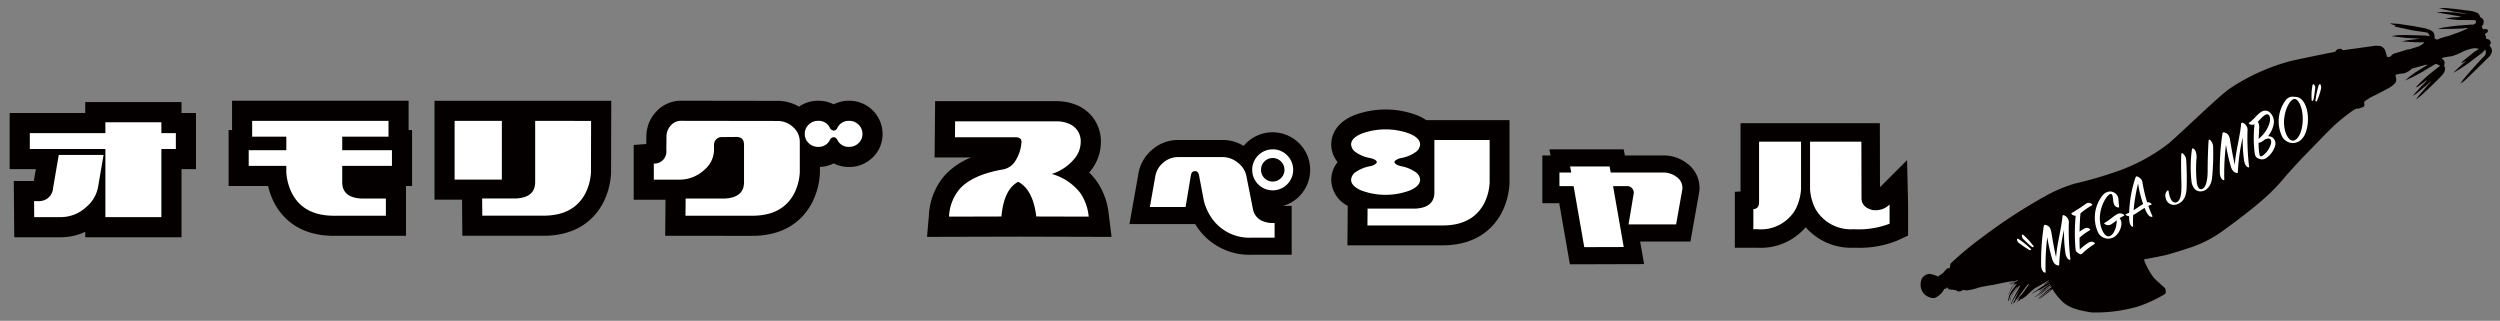 <svg id="レイヤー_1" data-name="レイヤー 1" xmlns="http://www.w3.org/2000/svg" viewBox="0 0 299.783 38.47"><rect x="0" y="0" width="299.783" height="38.47" fill="#808080" stroke="none"/><defs><style>.cls-1,.cls-3{fill:#040000;}.cls-2{fill:#fff;}.cls-3{fill-rule:evenodd;}</style></defs><path class="cls-1" d="M10.223,28.449v-.661a6.712,6.712,0,0,1-2.944.661H1.71L1.653,21.702H4.054l.247-1.422H1.16V13.55h9.063V12.243H21.765v1.306h1.736v6.731H21.765v8.169Z"/><path class="cls-2" d="M21.087,15.964v1.902H19.351V26.035h-6.714V17.866H3.574V15.964h9.062V14.658h6.714v1.306ZM7.047,18.577h5.374l-.678,3.936a4.085,4.085,0,0,1-1.406,2.315A4.481,4.481,0,0,1,7.279,26.035H4.104L4.087,24.116h.678a1.666,1.666,0,0,0,1.604-1.604Z"/><path class="cls-1" d="M40.03,28.279c-4.115,0-6.124-2.091-7.085-3.846a8.306,8.306,0,0,1-.795-2.132H27.414V15.596h.413V12.078H48.998V15.596h.413v6.705h-.727v5.978Z"/><path class="cls-2" d="M41.038,19.89v1.949q0,1.833,2.246,1.965h2.989v2.064H40.031q-3.551,0-4.971-2.593a6.56,6.56,0,0,1-.727-2.593v-.793H29.824V18.007H34.333V16.389H30.237v-1.899H46.587v1.899H41.038v1.618h5.962v1.883Z"/><path class="cls-1" d="M55.441,28.271l-.035-4.327H52.103V12.087h21.195l-.023,8.683-.007.089a8.784,8.784,0,0,1-.998,3.564c-.963,1.757-2.972,3.848-7.087,3.848Z"/><path class="cls-2" d="M60.178,21.533H54.514V14.497h5.665Zm10.702-7.035-.017,6.176a6.387,6.387,0,0,1-.71,2.593q-1.42,2.593-4.971,2.593H57.833l-.017-2.064h4.112q2.246-.132,2.246-1.965V14.497Z"/><path class="cls-1" d="M79.768,28.279l.035-4.327H75.989V17.384l1.51-.117.009-.878a4.349,4.349,0,0,1,1.137-2.955,4.027,4.027,0,0,1,3.009-1.356l11.564.017a5.122,5.122,0,0,1,2.599.692,3.943,3.943,0,0,1,2.287-.708,4.072,4.072,0,0,1,1.865.432,4.029,4.029,0,0,1,1.85-.432,3.989,3.989,0,0,1,4.013,3.98,3.874,3.874,0,0,1-1.181,2.816,3.957,3.957,0,0,1-2.832,1.147,4.058,4.058,0,0,1-1.851-.429,4.041,4.041,0,0,1-1.65.425v.75l-.007.091a8.709,8.709,0,0,1-1.005,3.581c-.955,1.746-2.967,3.84-7.097,3.84Zm7.037-6.887v-.013l-.011.013Z"/><path class="cls-2" d="M93.214,14.506a2.704,2.704,0,0,1,1.891.736,2.328,2.328,0,0,1,.801,1.778v3.655a6.298,6.298,0,0,1-.711,2.597q-1.42,2.597-4.987,2.597H82.199l.017-2.064h4.74q2.262-.132,2.263-1.965V17.38q0-.958-.913-.958l-1.775.016a.869.869,0,0,0-.647.274.905.905,0,0,0-.265.654v.646a3.15,3.15,0,0,1-1.14,2.336,4.356,4.356,0,0,1-3.121,1.193H78.4v-1.925A1.445,1.445,0,0,0,79.903,18.007l.017-1.593a1.953,1.953,0,0,1,.512-1.361,1.596,1.596,0,0,1,1.222-.564Zm4.888,3.105a1.57,1.57,0,0,1-1.132-.454,1.472,1.472,0,0,1-.47-1.098,1.499,1.499,0,0,1,.47-1.107,1.558,1.558,0,0,1,1.132-.462,1.472,1.472,0,0,1,1.42.859.5.5,0,0,0,.297.264.567.567,0,0,0,.148.05.521.521,0,0,0,.446-.33,1.483,1.483,0,0,1,1.404-.842,1.55,1.55,0,0,1,1.14.462,1.512,1.512,0,0,1,.462,1.107,1.485,1.485,0,0,1-.462,1.098,1.562,1.562,0,0,1-1.14.454,1.486,1.486,0,0,1-1.404-.826.573.573,0,0,0-.28-.297.373.373,0,0,0-.166-.033.51.51,0,0,0-.445.314A1.476,1.476,0,0,1,98.102,17.611Z"/><path class="cls-1" d="M122.176,28.375l-11.011.029.226-2.635a7.844,7.844,0,0,1,1.921-4.767,8.623,8.623,0,0,1,3.138-2.123H112.074l.059-6.749h14.829l.076.005a6.14,6.14,0,0,1,2.241.542,4.685,4.685,0,0,1,2.731,4.415,5.502,5.502,0,0,1-1.092,3.209q-.146.202-.307.393a7.2,7.2,0,0,1,.902,1.041,8.399,8.399,0,0,1,1.44,3.944l.338,2.726Z"/><path class="cls-2" d="M129.539,23.137a6.017,6.017,0,0,1,1.011,2.84l-6.285-.017q-.398-3.233-2.172-4.162-1.725.929-2.006,4.162l-6.285.017a5.482,5.482,0,0,1,1.293-3.339q1.542-1.695,5.207-2.326a2.184,2.184,0,0,0,1.467-1.038,4.806,4.806,0,0,0,.721-2.201q.05-.564-.647-.615h-7.329l.017-1.907H126.886a3.725,3.725,0,0,1,1.36.315,2.255,2.255,0,0,1,1.343,2.225,3.126,3.126,0,0,1-.647,1.81,5.771,5.771,0,0,1-2.819,1.959A6.549,6.549,0,0,1,129.539,23.137Z"/><path class="cls-1" d="M150.077,30.549a7.58,7.58,0,0,1-6.317-3.024,7.874,7.874,0,0,1-.438-.656h-7.884l1.088-6.131a4.763,4.763,0,0,1,1.647-2.799,4.702,4.702,0,0,1,3.068-1.154h5.379a4.76,4.76,0,0,1,2.509.715q.139-.168.297-.326a4.504,4.504,0,1,1,4.433,7.518h1.033v5.857Z"/><path class="cls-2" d="M143.784,21.041q-.099-.519-.492-.52-.407,0-.492.52l-.632,3.778h-4.284l.66-3.722a2.683,2.683,0,0,1,.955-1.594,2.631,2.631,0,0,1,1.742-.667h5.379a2.877,2.877,0,0,1,1.805.667,2.655,2.655,0,0,1,1.032,1.594l.787,3.975a1.926,1.926,0,0,0,1.25,1.475,3.199,3.199,0,0,0,.997.197h.351v1.756h-2.767a5.508,5.508,0,0,1-4.677-2.205,6.572,6.572,0,0,1-1.039-2.205Zm10.562-2.416a2.458,2.458,0,1,1-1.728-.716A2.371,2.371,0,0,1,154.346,18.625Zm-.737,2.732a1.351,1.351,0,0,0,.414-.99,1.369,1.369,0,0,0-.414-1.004,1.399,1.399,0,0,0-1.987,0,1.38,1.38,0,0,0-.407,1.004,1.362,1.362,0,0,0,.407.99,1.399,1.399,0,0,0,1.987,0Z"/><path class="cls-1" d="M161.574,29.416l.038-4.735a3.562,3.562,0,0,1-1.977-3.13,3.344,3.344,0,0,1,.766-2.112,3.353,3.353,0,0,1-.766-2.115c0-.861.342-2.457,2.632-3.462a10.671,10.671,0,0,1,7.759-.003,5.903,5.903,0,0,1,.993.544h9.991V22.001l-.007.091a8.602,8.602,0,0,1-.993,3.534c-.958,1.729-2.952,3.79-7.012,3.79Z"/><path class="cls-2" d="M169.67,20.589a1.216,1.216,0,0,1,.62.963q0,.751-1.216,1.281a8.333,8.333,0,0,1-5.85,0q-1.208-.53-1.208-1.281a1.216,1.216,0,0,1,.62-.963,4.335,4.335,0,0,1,1.632-.653,1.491,1.491,0,0,0,.734-.326.33.33,0,0,0,.098-.179q-.066-.326-.865-.49a4.248,4.248,0,0,1-1.607-.653,1.219,1.219,0,0,1-.612-.963q0-.75,1.208-1.281a8.328,8.328,0,0,1,5.85,0q1.216.53,1.216,1.281a1.218,1.218,0,0,1-.612.963,4.246,4.246,0,0,1-1.607.653,1.63,1.63,0,0,0-.751.31.299.299,0,0,0-.114.179q.065.326.832.506A4.34,4.34,0,0,1,169.67,20.589Zm8.958-3.802v5.124a6.213,6.213,0,0,1-.702,2.562q-1.42,2.562-4.928,2.562h-9.024l.016-2.023h5.793q2.219-.147,2.219-1.942V16.787Z"/><path class="cls-1" d="M186.973,24.37h-2.026V18.639h.985l-.141-.73h8.911l.14.73h4.585a4.59,4.59,0,0,1,2.818.916,3.623,3.623,0,0,1,1.55,2.961,3.748,3.748,0,0,1-.06.659l-1.031,5.788h-6.03l.473,2.704-8.896.026Z"/><path class="cls-2" d="M201.014,21.195a1.588,1.588,0,0,1,.73,1.32,1.657,1.657,0,0,1-.028.295l-.73,4.101h-5.703l.632-3.778a.81.81,0,0,0-.225-.576.724.724,0,0,0-.548-.239h-1.713l1.278,7.303-4.733.014-1.278-7.317H186.997V20.69h1.419l-.141-.73h4.733l.14.73h6.278A2.57,2.57,0,0,1,201.014,21.195Z"/><path class="cls-1" d="M222.273,29.706a7.249,7.249,0,0,1-5.749-2.456,7.1,7.1,0,0,1-5.802,2.456h-2.692V23.002l.684-.046V14.77h16.705l.017,7.671,3.248-3.245.121,5.323v3.735l-1.297.593a12.002,12.002,0,0,1-4.98.86Z"/><path class="cls-2" d="M215.969,22.687a6.268,6.268,0,0,1-.654,2.406,4.784,4.784,0,0,1-4.593,2.392h-.472v-2.407q.685-.046.685-.823V16.991h5.035Zm7.25,1.072q0,1.08,1.325,1.43c.122.01.239.015.351.015a2.3,2.3,0,0,0,1.691-.684v2.308a10.348,10.348,0,0,1-4.289.658,4.897,4.897,0,0,1-4.594-2.422,6.068,6.068,0,0,1-.654-2.361V16.991h6.154Z"/><path class="cls-3" d="M262.644,29.689s-2.261.743-3.033.919-2.462.483-2.462.483l-.04.106a8.577,8.577,0,0,0,1.159,2.11c.566.589,1.281,1.152,1.334,1.239s.235.575-.054.75a17.15,17.15,0,0,1-3.124,1.444,18.35,18.35,0,0,1-5.604.727c-1.467-.24-2.839-.496-3.731-1.533a6.664,6.664,0,0,1-.958-1.235l-.017-.036-.498.403-.783.598-.44.288.684-.575.71-.565.212-.162-.255.116-.295.222-.839.668-.258.205.205-.225.536-.464.343-.31a3.92,3.92,0,0,1,.341-.265,1.516,1.516,0,0,0,.212-.162l.02-.053-.043-.046-.266.187-.468.323-.415.343-.533.375.379-.326.268-.232.387-.308.311-.186.276-.214-.005-.108-.101.068-.432.307-.314.275-.986.779-.053-.02.276-.214.554-.472.314-.275-.045-.002-.531.33-.146.066.313-.23.458-.297.396-.29.247-.134-.025-.055-.586.355-.394.245-.192.109-.144.022-.2.091-.503.295-.238.152.268-.232.386-.263.523-.348.357-.229.147-.111.42-.235.091-.041-.035-.028-.346.158-.301.159.103-.113.505-.34-.025-.055-1.043.607-.649.361-.286.24-.25.224-.445.422a4.948,4.948,0,0,1-.515.366c-.092.033-.263.098-.263.098l-.013.116-.073.033.048-.088-.156.093-.261.295.265-.384.208-.315-.073.033-.195.199-.166.119.329-.436.296-.267.462-.628.132-.192.331-.48-.218.099-.245.331-.518.697-.301.401-.253.313-.266.429-.043-.046-.055.025-.058.114-.053-.02.048-.088.273-.366-.005-.108.299-.598.223-.475-.286.482-.18.28-.248.421-.18.28-.073.275-.046.043.016-.205s.104-.23.146-.308.347-.686.347-.686l.442-.817.162-.272-.218.099s-.08.109-.273.366a7.539,7.539,0,0,0-.51.716,1.884,1.884,0,0,0-.167.406,2.319,2.319,0,0,0-.028.277l-.05-.109a2.237,2.237,0,0,1,.266-.671c.186-.283.614-.873.614-.873l-.118.032-.281.348-.283.393a1.619,1.619,0,0,0-.261.537c-.067.285-.076.364-.076.364l-.051-.065-.022-.144a2.982,2.982,0,0,1,.556-1.242c.468-.623.508-.671.508-.671l-.401.182-.076.123a6.58,6.58,0,0,0-.41.692c-.042.135-.122.407-.122.407l.007-.179a5.051,5.051,0,0,1,.303-.687c.102-.141.453-.646.453-.646l-.601.274.093-.086.821-.418.083-.06-.207.028-.93.467.056-.07.675-.351-.927.136-1.687.35s-1.265.188-1.74.331a6.456,6.456,0,0,1-1.516.339,2.708,2.708,0,0,0-.383-.068s-.061-.029-.063.007.056.097-.112.139-.453.067-.51-.01-.039-.054-.149-.086-.122-.059-.195-.043a.203.203,0,0,1-.161-.015c-.039-.025-.035-.044-.079-.03s-.132.064-.144.022-.013-.07-.043-.046a.067.067,0,0,1-.089-.003.045.045,0,0,0-.053-.02.643.643,0,0,0-.066.096s-.091-.241-.196-.285-.095.045-.083.06-.037.047-.101.068a.796.796,0,0,1-.189.02,1.835,1.835,0,0,1-.471.654c-.328.282-.541.45-.849.453a1.682,1.682,0,0,1-1.126-.542,1.65,1.65,0,0,1-.375-1.258c.08-.595.254-.697.314-.759a1.095,1.095,0,0,1,.747-.34,3.557,3.557,0,0,1,.886.256c.21.093.22.098.22.098a.084.084,0,0,1,.023-.142.658.658,0,0,1,.182-.083l.036-.017.038-.061.038-.061.099-.023a1.423,1.423,0,0,0,.157-.138c.063-.067.229-.308.29-.33s.161-.193.267-.187a.552.552,0,0,1,.169.033l.076-.364a.375.375,0,0,1,.127-.3,38.451,38.451,0,0,1,3.638-3.019,64.856,64.856,0,0,1,7.658-5.003,17.571,17.571,0,0,1,3.501-1.484,47.254,47.254,0,0,0,4.614-1.309,21.875,21.875,0,0,0,6.682-3.526c2.067-1.809,6.398-6.048,7.468-6.675a24.441,24.441,0,0,1,7.28-3.226c3.335-.716,5.205-1.073,5.205-1.073a.6.6,0,0,1,.415-.343c.292-.047.374.007.417.096s.214.042.465.008,3.536-.489,3.536-.489l.518.028a.921.921,0,0,1,.55.387c.177.306.262.893.333.925A.545.545,0,0,0,286.723,6.725a.696.696,0,0,1,.487-.331c.387-.117,1.503-.464,1.503-.464l.252-.027,1.151-.37s.812-.478.491-.466-.878.004-.878.004l-1.742-.108.767-.151,1.232-.143.323-.015-.75-.054-1.037-.056-1.765-.208.738-.116.914-.02,2.29.057s.401.032.464.053.151.041.151.041.067.047-.005-.108-.1-.3-.31-.343-1.674-.249-1.674-.249l-2.194-.474.119-.076.036-.017-.654-.23.109-.05.884.059,1.772.27,1.441.267.238.089a1.626,1.626,0,0,1,.45.169.829.829,0,0,1,.369.425,1.937,1.937,0,0,1,.043.53s.007.036.088.048a.27.27,0,0,1,.149.086c.043.034.222-.064.344-.113s.604-.202.887-.272a2.349,2.349,0,0,0,.425-.128c.152-.058,1.134-.406,1.134-.406l.937-.405s.089-.087-.24-.045-1.328.077-1.328.077l-1.97.018.146-.066.478-.108,1.512-.205,1.868-.147a.825.825,0,0,0,.161.015.781.781,0,0,0,.301-.159c.046-.066.091-.087.069-.185s-.021-.198-.136-.202-1.262-.019-1.262-.019l-.77-.001-1.507-.171.757-.125L295.032,2.041l.046-.043-.32-.074-1.335-.228-1.29-.226.95-.037,1.189.052,1.452.196.089.003-.106-.04-.391-.086-.989-.143L292.465.989,293.129.951l1.24.117.606.076.936.124a3.475,3.475,0,0,1,1.163.284,1.061,1.061,0,0,1,.292.351c.038.094.031.148.109.192a.579.579,0,0,1,.328.334.869.869,0,0,1-.046.527c-.033.05-.21.226-.154.29a.528.528,0,0,1,.101.174c.03.07.051.104.149.086s.405-.075.47.116a.298.298,0,0,1-.174.343c-.054.025-.082.056-.137.085s-.046.069-.005.134a.527.527,0,0,1,.09.245c.005.091-.008.212.055.217s.355.076.431.222.155.309.028.449-.096.136-.051.177.392.488.211.849a1.635,1.635,0,0,1-.462.628c-.233.22-1.273,1.261-1.273,1.261l-1.253,1.208-.278.258-.478.35.285-.437.758-.895,1.241-1.378.642-.666A.715.715,0,0,0,298.071,6.109c-.098-.249-.109-.144-.159-.06a2.272,2.272,0,0,1-.611.542c-.503.37-1.372,1.042-1.372,1.042l-.927.62-.833.489.27-.277.852-.784.379-.326.002-.045-.493.269-.025-.055.223-.234.867-.703.452-.36.477-.305s.167-.057-.041-.091a1.447,1.447,0,0,0-.707-.008,4.988,4.988,0,0,0-1.069.355,8.264,8.264,0,0,1-1.309.552c-.23.029-.854.135-.945.145a.61.61,0,0,0-.209.073c-.078.034-.128.056-.04.106a.591.591,0,0,1,.273.359.77.77,0,0,1-.013.358c-.02.07-.047.098-.031.124a.599.599,0,0,1,.091.442c-.041.26.05.322-.943,1.309s-1.966,1.862-1.966,1.862l-.553.427.265-.384,1.104-1.294.419-.432-.017-.036-.175.146-.591.489-.988.823-.412.254.318-.364.746-.823.604-.605s.079-.124-.025-.055-1.094.784-1.094.784l-.18.038.336-.373.669-.656.564-.499L292.58,7.905s.027-.018-.051-.065-.432-.177-.432-.177-.024-.01-.164.075-1.519.912-1.519.912l-1.078.578-.947.431.554-.472.607-.452,1.456-.905.083-.06a.944.944,0,0,0-.396.048c-.234.074-1.131.317-1.131.317l-.353.095a1.65,1.65,0,0,1-.167.164,2.952,2.952,0,0,1-.722.394c-.179.027-.503.053-.503.053l-.541.115-.022.098s.203.603-.033.894a2.79,2.79,0,0,1-.884.666c-.328.176-1.543.827-1.761.912a3.697,3.697,0,0,0-.612.345,4.114,4.114,0,0,0-.45.315,1.325,1.325,0,0,0-.003.331c.026.073.071.266-.273.366s-.364.155-.462.144a.445.445,0,0,0-.215.01c-.063.022-.41.209-.41.209a25.554,25.554,0,0,0-2.194,1.746c-.858.801-2.903,2.958-3.533,3.587s-2.163,2.33-2.34,2.538a22.537,22.537,0,0,1-2.8,2.879c-1.734,1.516-4.446,3.495-5.223,4.027A14.609,14.609,0,0,1,262.644,29.689Z"/><path class="cls-3" d="M232.511,34.527s-.192.668-.65.648-.729-.061-.888-.453-.252-.736-.007-1.03a.589.589,0,0,1,.689-.226,3.376,3.376,0,0,1,.785.324c.047.033.131.094.131.094Z"/><path class="cls-2" d="M242.13,29.164a.615.615,0,0,1-.273-.44c.002-.083.055-.138.193-.064a8.966,8.966,0,0,1,1.455,1.18c.062.068.055.089.031.129-.032.044-.118.052-.239-.022A12.039,12.039,0,0,1,242.13,29.164Zm.52-.469a.616.616,0,0,1-.205-.466c.009-.086.088-.127.194-.046a8.88,8.88,0,0,1,1.194,1.307c.041.079.049.111-.009.14-.05.026-.119.016-.224-.065C243.34,29.363,242.894,28.94,242.65,28.695Z"/><path class="cls-2" d="M245.294,32.61c.008.086-.035.109-.115.077-.156-.056-.361-.258-.418-.773a27.703,27.703,0,0,1,.312-4.783c.016-.126.073-.192.207-.161.405.099.614.309.72.971.127.806.302,1.777.549,2.921.121-1.679.614-3.287.768-4.919.012-.134.066-.171.196-.129a.954.954,0,0,1,.563,1.034,30.757,30.757,0,0,0,.189,4.224c.009.086-.02.101-.104.08-.163-.034-.36-.204-.483-.74a17.354,17.354,0,0,1-.17-2.853,22.917,22.917,0,0,0-.587,4.162c.001.09-.023.13-.103.117-.325-.049-.562-.245-.721-.726a20.607,20.607,0,0,1-.6-2.667A27.789,27.789,0,0,0,245.294,32.61Z"/><path class="cls-2" d="M248.414,25.656c-.048-.057-.041-.097.034-.127a19.132,19.132,0,0,0,1.69-1.101.557.557,0,0,1,.726.069c.051.046.063.103-.031.134a9.124,9.124,0,0,0-1.354.945c-.064.578-.092,1.382-.113,2.202a4.637,4.637,0,0,1,.479-.32c.351-.2.568-.167.754.018.055.053.077.096-.016.144a6.959,6.959,0,0,0-1.22.886c-0.0.508.01,1.002.034,1.417a5.915,5.915,0,0,1,.994-.797c.344-.196.582-.174.772,0,.055.053.07.1-.016.144a8.667,8.667,0,0,0-1.434,1.106c-.118.106-.196.147-.338.084a1.707,1.707,0,0,1-.287-.187.485.485,0,0,1-.204-.412,21.751,21.751,0,0,1,.02-3.996A.574.574,0,0,1,248.414,25.656Z"/><path class="cls-2" d="M253.851,28.126a1.362,1.362,0,0,1-2.32-.379,4.264,4.264,0,0,1,.603-4.325,1.172,1.172,0,0,1,.989-.458,1.091,1.091,0,0,1,.636.316.939.939,0,0,1,.272.649c.014.238.048.583.077.832.008.068-.016.145-.132.114-.224-.029-.446-.177-.539-.584-.092-.406-.034-.944-.274-1.02-.352-.118-1.2,1.102-1.342,2.493-.14,1.362.445,2.439.869,2.556.583.161,1.143-.809,1.131-1.902-.207.162-.414.323-.578.427a.703.703,0,0,1-.865.012c-.073-.053-.074-.107.012-.152.555-.296,1.007-.757,1.44-.99a.707.707,0,0,1,.84.028c.077.06.088.118-.012.152a2.744,2.744,0,0,0-.494.274C254.698,26.744,254.157,27.84,253.851,28.126Z"/><path class="cls-2" d="M255.799,25.783a12.736,12.736,0,0,0-.01,1.313.079.079,0,0,1-.121.081c-.145-.07-.285-.27-.342-.749a4.271,4.271,0,0,1-.018-.508.57.57,0,0,1-.363-.121c-.084-.075-.084-.11.03-.152.108-.038.223-.079.341-.131a14.62,14.62,0,0,1,.753-4.212c.066-.152.138-.19.262-.126a1.083,1.083,0,0,1,.316.208.779.779,0,0,1,.271.523,16.834,16.834,0,0,0,.556,2.354.502.502,0,0,1,.511.198c.047.057.03.093-.046.105a1.861,1.861,0,0,0-.33.117c.143.398.304.814.486,1.201.037.071.005.115-.075.12-.176.01-.383-.11-.602-.515-.074-.143-.163-.333-.253-.559C256.675,25.23,256.139,25.616,255.799,25.783Zm1.197-1.319a12.439,12.439,0,0,1-.612-2.48,21.727,21.727,0,0,0-.535,3.228C256.267,24.95,256.663,24.646,256.996,24.464Z"/><path class="cls-2" d="M260.052,22.964c.175,1.199.621,1.376.87,1.312.722-.183.682-1.542.646-2.786-.025-.995-.043-2.538.004-3.008.013-.115.081-.142.176-.082a1.171,1.171,0,0,1,.413.921,33.133,33.133,0,0,1,.039,3.321c-.077,1.202-.582,1.681-1.214,1.881a1.007,1.007,0,0,1-1.303-.851.821.821,0,0,1,.187-.796C259.959,22.803,260.031,22.821,260.052,22.964Z"/><path class="cls-2" d="M262.81,21.909a15.026,15.026,0,0,1,.034-4.003c.013-.116.085-.135.175-.082.207.12.38.384.379,1.066a15.652,15.652,0,0,0,.044,3.155c.103.41.265.67.513.642.526-.054.772-.981.773-2.207-.003-.97.044-2.792.115-3.619.009-.123.085-.135.176-.082a1.216,1.216,0,0,1,.366.936,28.339,28.339,0,0,1-.136,3.702c-.146.965-.69,1.474-1.288,1.53C263.539,22.984,263.025,22.796,262.81,21.909Z"/><path class="cls-2" d="M266.722,21.518c.008.086-.035.109-.115.077-.156-.056-.361-.258-.418-.773a27.696,27.696,0,0,1,.311-4.783c.016-.126.073-.192.207-.161.405.099.614.309.72.971.127.806.302,1.777.549,2.921.121-1.679.614-3.287.768-4.919.012-.134.066-.171.196-.129a.954.954,0,0,1,.563,1.034,30.748,30.748,0,0,0,.189,4.224c.009.086-.02.101-.104.08-.163-.034-.36-.204-.483-.74a17.359,17.359,0,0,1-.17-2.853,22.919,22.919,0,0,0-.587,4.162c.002.09-.023.13-.103.117-.325-.049-.562-.245-.721-.726a20.604,20.604,0,0,1-.6-2.667A27.791,27.791,0,0,0,266.722,21.518Z"/><path class="cls-2" d="M269.713,14.858c-.077-.06-.074-.107.008-.159.479-.303.942-.987,1.407-1.264a.827.827,0,0,1,1.145.143,1.486,1.486,0,0,1,.369,1.325,3.313,3.313,0,0,1-.676,1.431.965.965,0,0,1,.499.123.935.935,0,0,1,.343,1.066,2.757,2.757,0,0,1-.908,1.315,1.018,1.018,0,0,1-.62.275,1.127,1.127,0,0,1-.536-.14c-.189-.102-.32-.179-.392-.723a15.014,15.014,0,0,1-.004-3.357A.604.604,0,0,1,269.713,14.858Zm1.594,2.08a.9.9,0,0,1-.47.179,7.496,7.496,0,0,0,.095,1.358c.051.291.174.337.389.189A2.657,2.657,0,0,0,272.324,17.22c.094-.467-.072-.789-.743-.487C271.493,16.806,271.4,16.872,271.307,16.939Zm.735-3.159c-.336-.298-.874.398-1.287.811a1.458,1.458,0,0,1,.148.813c-.006.339-.04.783-.058,1.256C272.092,15.597,272.473,14.174,272.041,13.78Z"/><path class="cls-2" d="M276.756,14.327c-.028,1.367-.497,2.672-1.656,2.818a1.475,1.475,0,0,1-1.509-.917,4.212,4.212,0,0,1,.525-4.248,1.028,1.028,0,0,1,1.048-.36C276.252,11.546,276.781,13.061,276.756,14.327Zm-1.647-2.461c-.418.053-1.075,1.01-1.207,2.404-.135,1.423.477,2.64,1.071,2.596.577-.044,1.125-1.054,1.156-2.469C276.162,12.864,275.577,11.804,275.11,11.865Z"/><path class="cls-2" d="M277.292,12.098c-.065.015-.087-.028-.095-.096a7.233,7.233,0,0,1,.101-1.787c.034-.126.117-.124.176-.082a.544.544,0,0,1,.14.499,12.198,12.198,0,0,1-.188,1.269C277.395,12.035,277.349,12.086,277.292,12.098Zm.441.08c-.08-.013-.08-.049-.074-.143a9.906,9.906,0,0,1,.396-1.83c.049-.116.161-.128.205-.06a.754.754,0,0,1,.055.525,8.858,8.858,0,0,1-.436,1.333C277.829,12.119,277.783,12.188,277.733,12.178Z"/></svg>